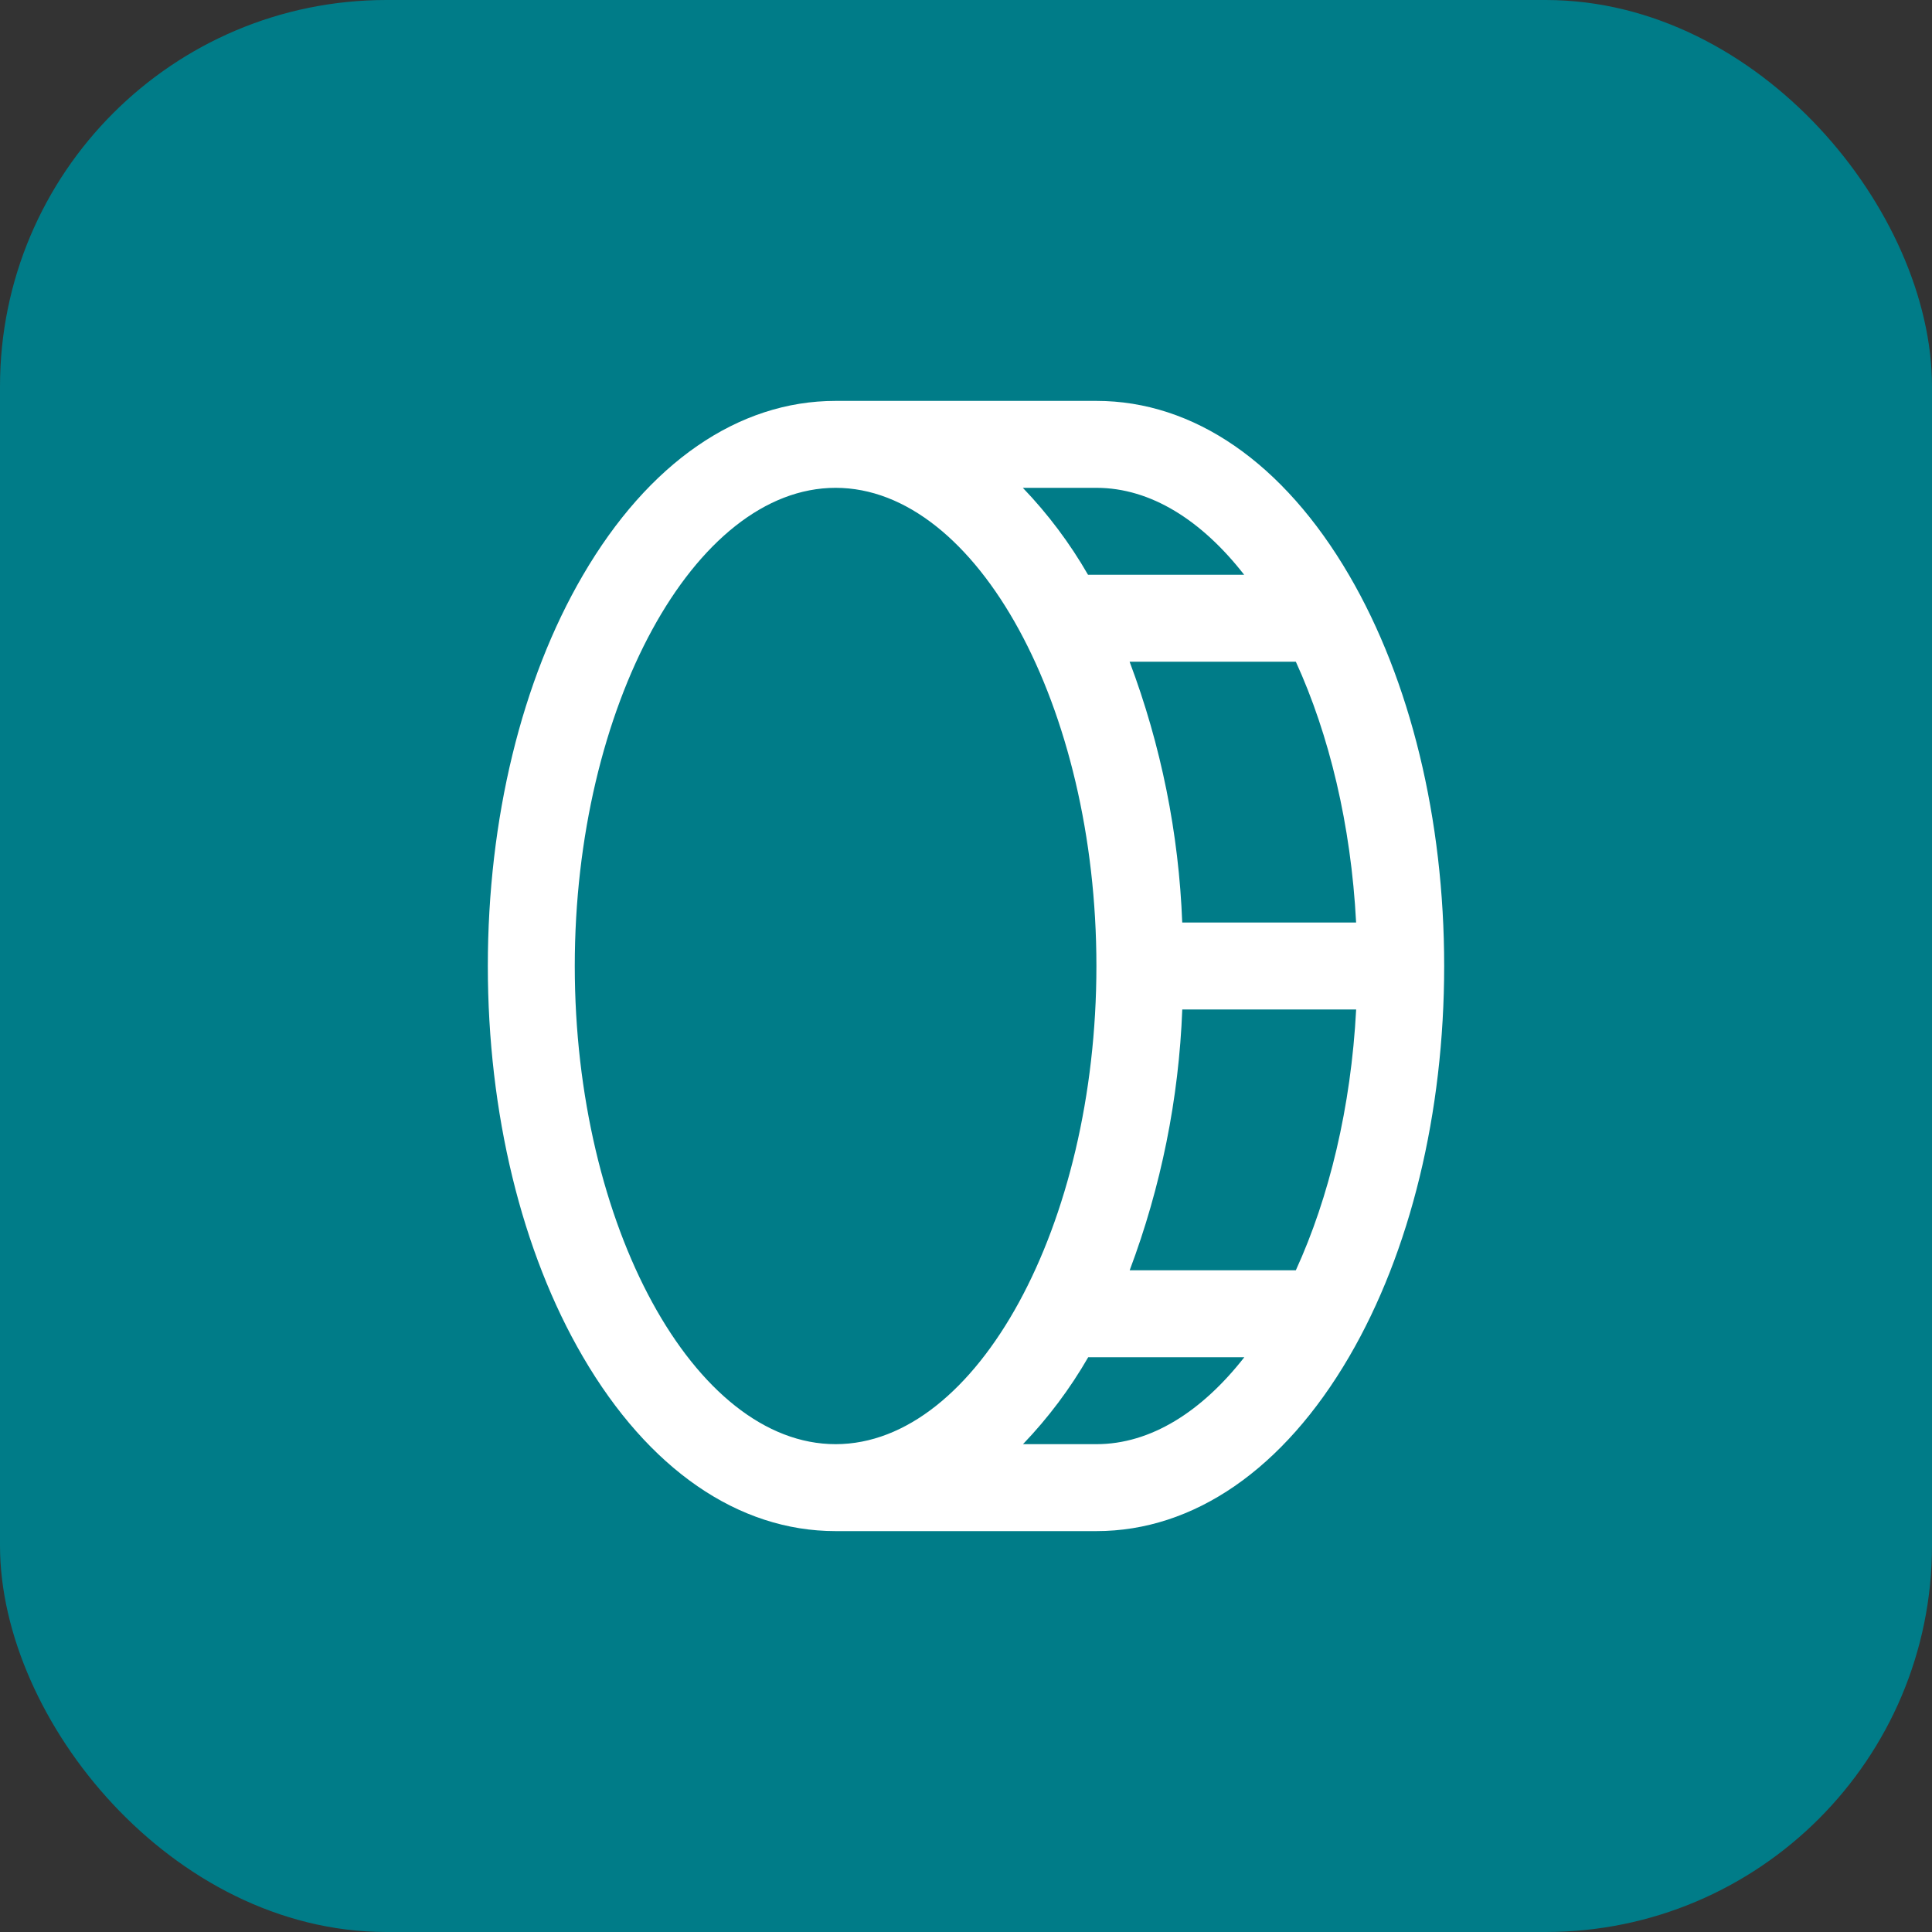 <?xml version="1.0" encoding="UTF-8"?> <svg xmlns="http://www.w3.org/2000/svg" width="50" height="50" viewBox="0 0 50 50" fill="none"><rect x="0" y="0" width="50" height="50" fill="#333333" stroke="none"/> <rect x="0.5" y="0.5" width="49" height="49" rx="9.5" fill="#007C88" stroke="#007C88"></rect> <path d="M34.916 14.888C33.218 11.978 30.895 10.375 28.375 10.375H21.625C19.105 10.375 16.782 11.978 15.085 14.888C13.498 17.606 12.625 21.203 12.625 25C12.625 28.797 13.498 32.394 15.085 35.112C16.782 38.022 19.105 39.625 21.625 39.625H28.375C30.895 39.625 33.218 38.022 34.916 35.112C36.502 32.394 37.375 28.797 37.375 25C37.375 21.203 36.502 17.606 34.916 14.888ZM35.096 23.875H30.596C30.508 21.566 30.048 19.287 29.234 17.125H33.536C34.397 19.007 34.965 21.344 35.096 23.875ZM32.199 14.875H28.158C27.689 14.06 27.122 13.304 26.471 12.625H28.375C29.781 12.625 31.103 13.469 32.199 14.875ZM14.875 25C14.875 18.292 17.969 12.625 21.625 12.625C25.281 12.625 28.375 18.292 28.375 25C28.375 31.708 25.281 37.375 21.625 37.375C17.969 37.375 14.875 31.708 14.875 25ZM28.375 37.375H26.475C27.126 36.696 27.693 35.94 28.163 35.125H32.203C31.103 36.531 29.781 37.375 28.375 37.375ZM33.536 32.875H29.236C30.049 30.713 30.509 28.434 30.597 26.125H35.097C34.965 28.656 34.397 30.993 33.536 32.875Z" fill="white"></path> </svg> 